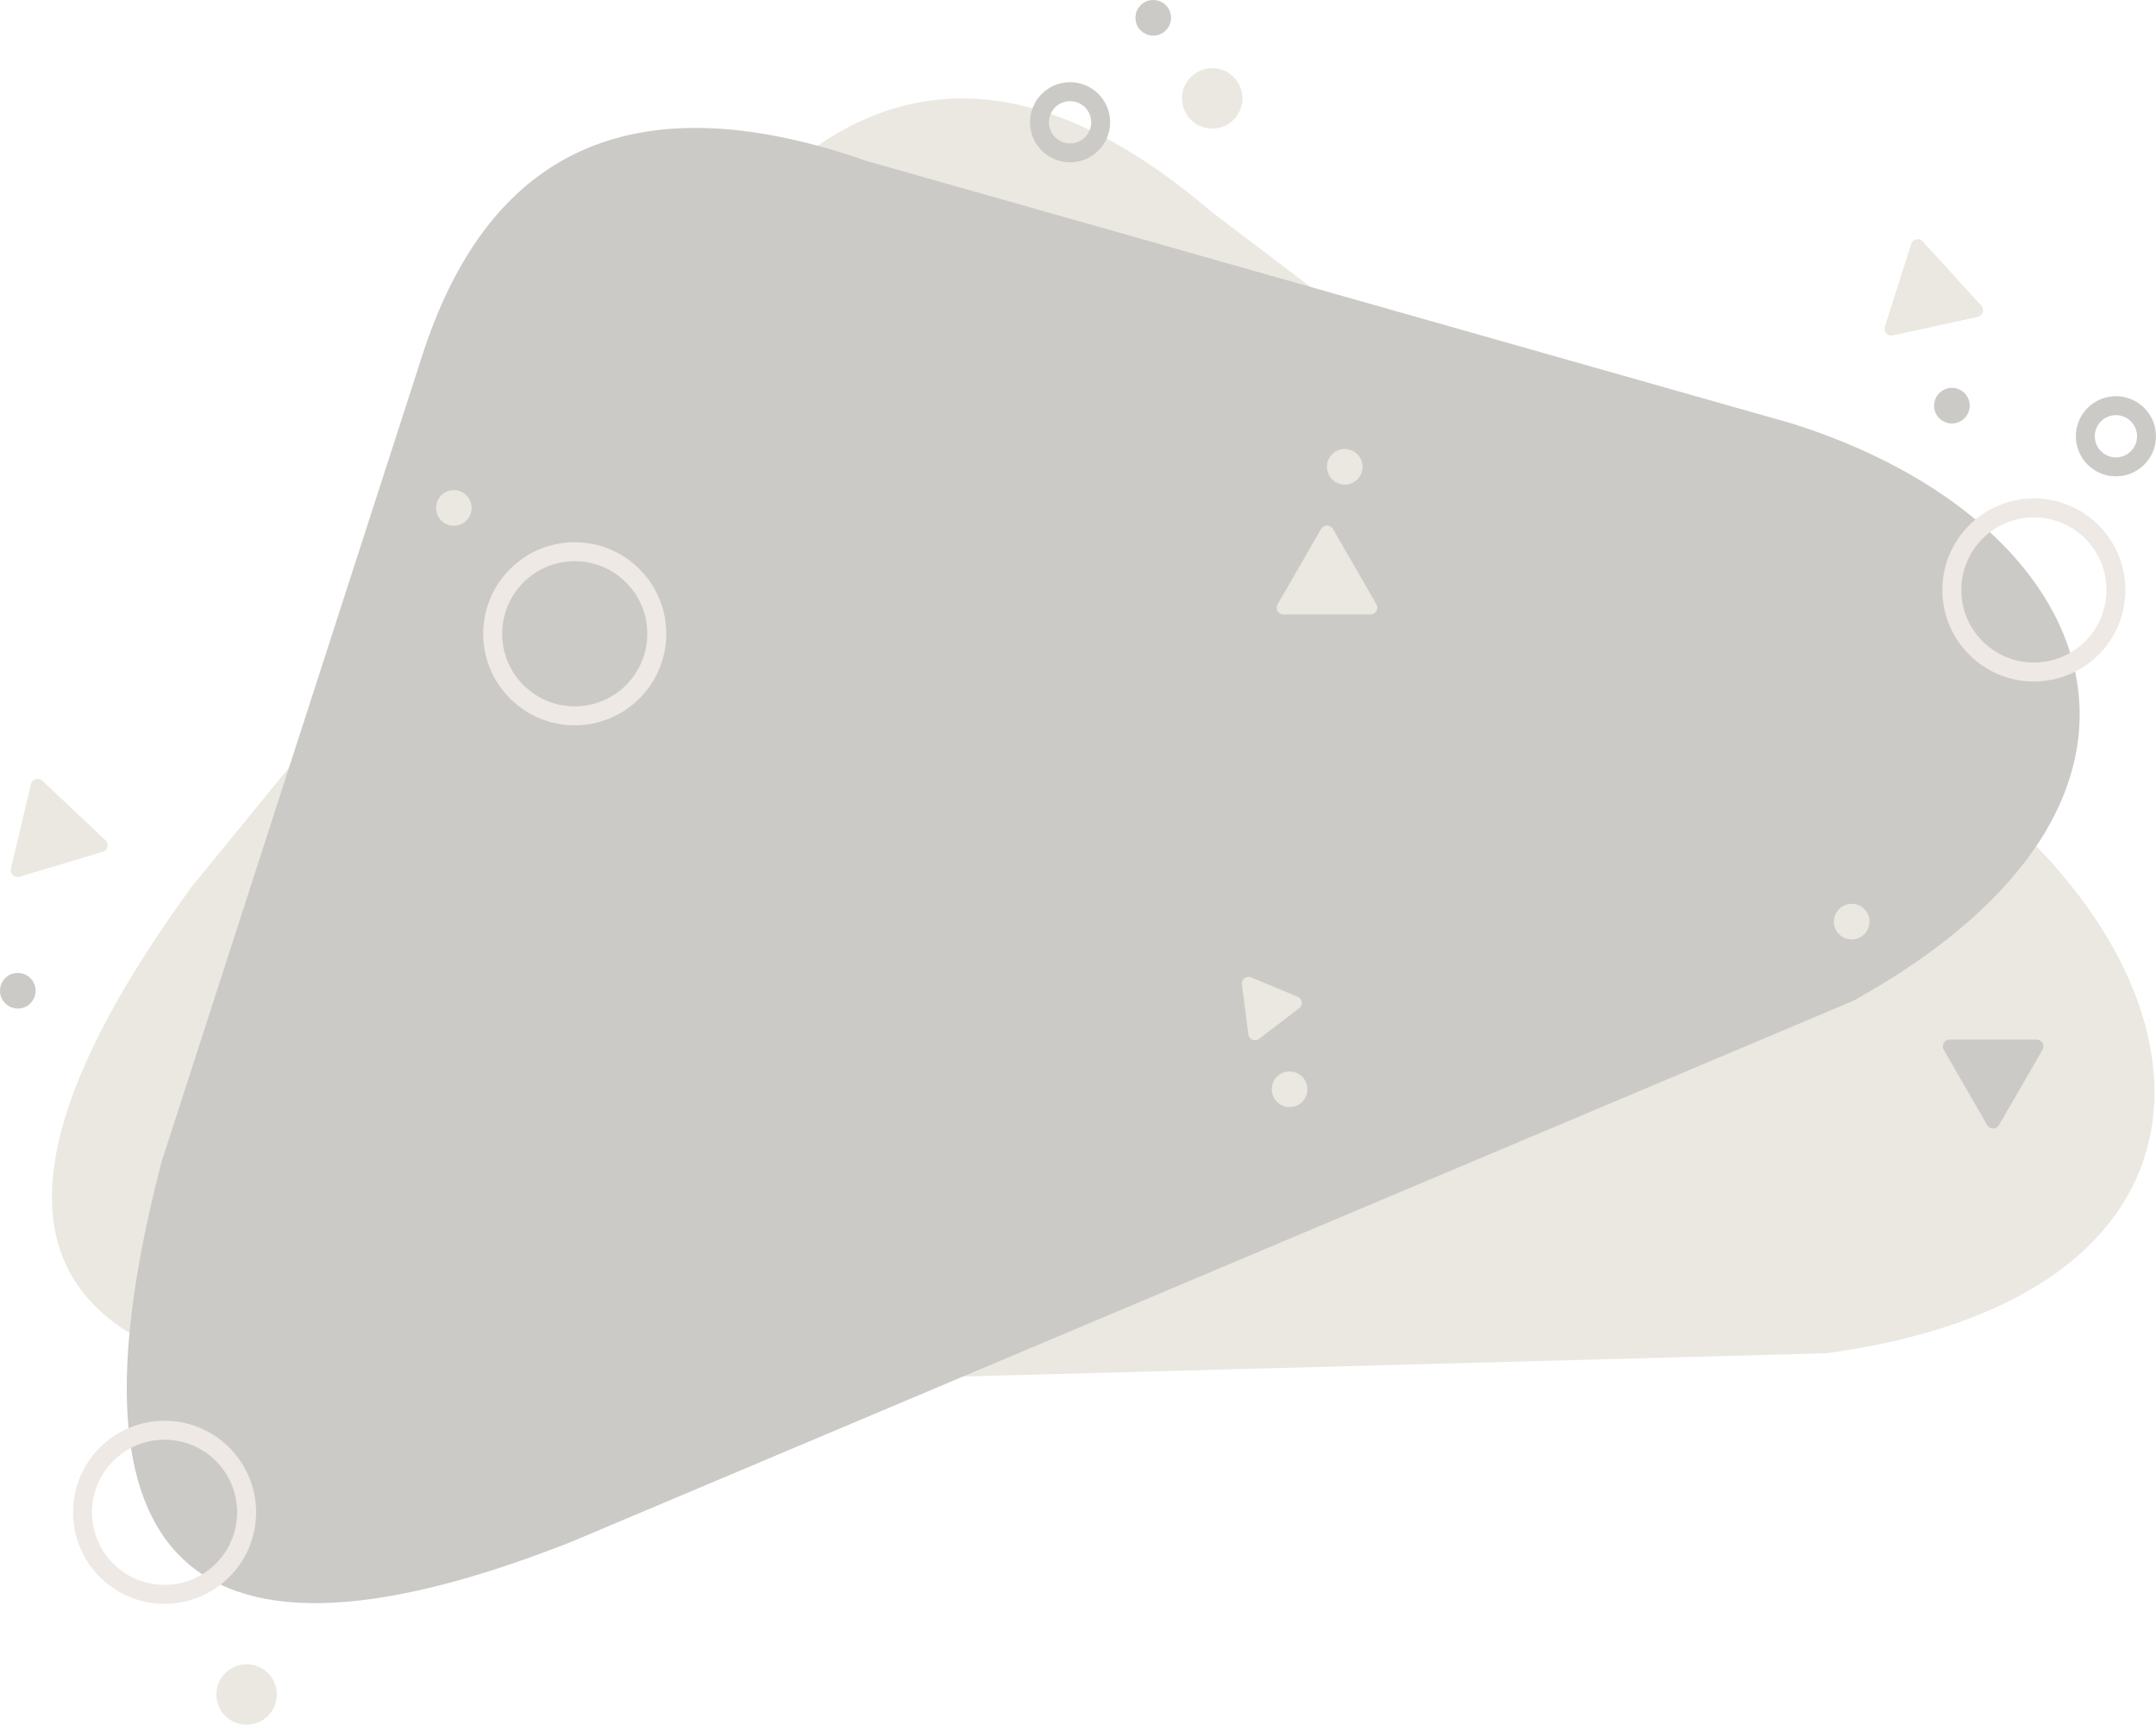 <?xml version="1.0" encoding="UTF-8"?><svg id="Layer_2" xmlns="http://www.w3.org/2000/svg" viewBox="0 0 455.15 364.06"><defs><style>.cls-1{stroke:#eee9e4;stroke-linejoin:round;}.cls-1,.cls-2{fill:none;stroke-width:4px;}.cls-3{fill:#cccac6;}.cls-2{stroke:#cccac6;stroke-miterlimit:10;}.cls-4{fill:#eae8e1;}</style></defs><g id="Layer_1-2"><path class="cls-4" d="M385.44,285.66l-293.68,7.9c-92.33.34-99.76-39.7-51.38-106.28L152.87,49.63c30.87-38.44,65.58-36.85,102.97-4.85l161.68,122.62c53.75,43.16,54.69,106.52-32.08,118.27Z"/><path class="cls-3" d="M391.35,211.21l-270.67,114.22c-85.87,33.91-107.37-.67-86.53-80.3l54.69-169.15c14.77-47.04,47.67-58.19,94.15-41.99l195.21,55.38c65.77,20.64,89.7,79.32,13.15,121.83Z"/><circle class="cls-1" cx="34.74" cy="319.22" r="17.32"/><circle class="cls-1" cx="121.33" cy="133.78" r="17.32"/><circle class="cls-1" cx="429.37" cy="124.53" r="17.32"/><circle class="cls-3" cx="3.76" cy="209.13" r="3.76"/><circle class="cls-4" cx="95.81" cy="107.22" r="3.76"/><circle class="cls-4" cx="283.89" cy="98.54" r="3.76"/><circle class="cls-4" cx="52.06" cy="357.68" r="6.38"/><circle class="cls-4" cx="255.91" cy="20.77" r="6.38"/><circle class="cls-4" cx="415.82" cy="257.73" r="6.38"/><circle class="cls-3" cx="243.46" cy="3.76" r="3.76"/><circle class="cls-3" cx="412.06" cy="85.63" r="3.76"/><circle class="cls-4" cx="272.24" cy="229.93" r="3.76"/><circle class="cls-4" cx="390.91" cy="194.54" r="3.76"/><circle class="cls-2" cx="225.9" cy="25.81" r="6.46"/><circle class="cls-2" cx="446.69" cy="92.09" r="6.46"/><path class="cls-4" d="M6.55,165.47l-4.25,17.9c-.25,1.06.74,2,1.79,1.69l17.63-5.27c1.05-.31,1.36-1.64.57-2.39l-13.38-12.63c-.79-.75-2.1-.36-2.35.7l-4.25,17.9c-.25,1.06.74,2,1.79,1.69l17.63-5.27c1.05-.31,1.36-1.64.57-2.39l-13.38-12.63c-.79-.75-2.1-.36-2.35.7Z"/><path class="cls-4" d="M278.91,111.64l-9.2,15.93c-.55.94.14,2.13,1.23,2.13h18.4c1.09,0,1.77-1.18,1.23-2.13l-9.2-15.93c-.55-.94-1.91-.94-2.45,0l-9.2,15.93c-.55.94.14,2.13,1.23,2.13h18.4c1.09,0,1.77-1.18,1.23-2.13l-9.2-15.93c-.55-.94-1.91-.94-2.45,0Z"/><path class="cls-4" d="M265.8,219.28l8.45-6.45c.87-.66.69-2.01-.31-2.43l-9.81-4.09c-1.01-.42-2.09.41-1.95,1.49l1.36,10.54c.14,1.08,1.4,1.61,2.27.94l8.45-6.45c.87-.66.69-2.01-.31-2.43l-9.81-4.09c-1.01-.42-2.09.41-1.95,1.49l1.36,10.54c.14,1.08,1.4,1.61,2.27.94Z"/><path class="cls-3" d="M422,237.5l9.2-15.93c.55-.94-.14-2.13-1.23-2.13h-18.4c-1.09,0-1.77,1.18-1.23,2.13l9.2,15.93c.55.94,1.91.94,2.45,0l9.2-15.93c.55-.94-.14-2.13-1.23-2.13h-18.4c-1.09,0-1.77,1.18-1.23,2.13l9.2,15.93c.55.94,1.91.94,2.45,0Z"/><path class="cls-4" d="M403.5,51.45l-5.59,17.53c-.33,1.04.59,2.05,1.65,1.82l17.97-3.92c1.07-.23,1.48-1.53.75-2.34l-12.39-13.6c-.73-.81-2.07-.52-2.4.52l-5.59,17.53c-.33,1.04.59,2.05,1.65,1.82l17.97-3.92c1.07-.23,1.48-1.53.75-2.34l-12.39-13.6c-.73-.81-2.07-.52-2.4.52Z"/></g></svg>